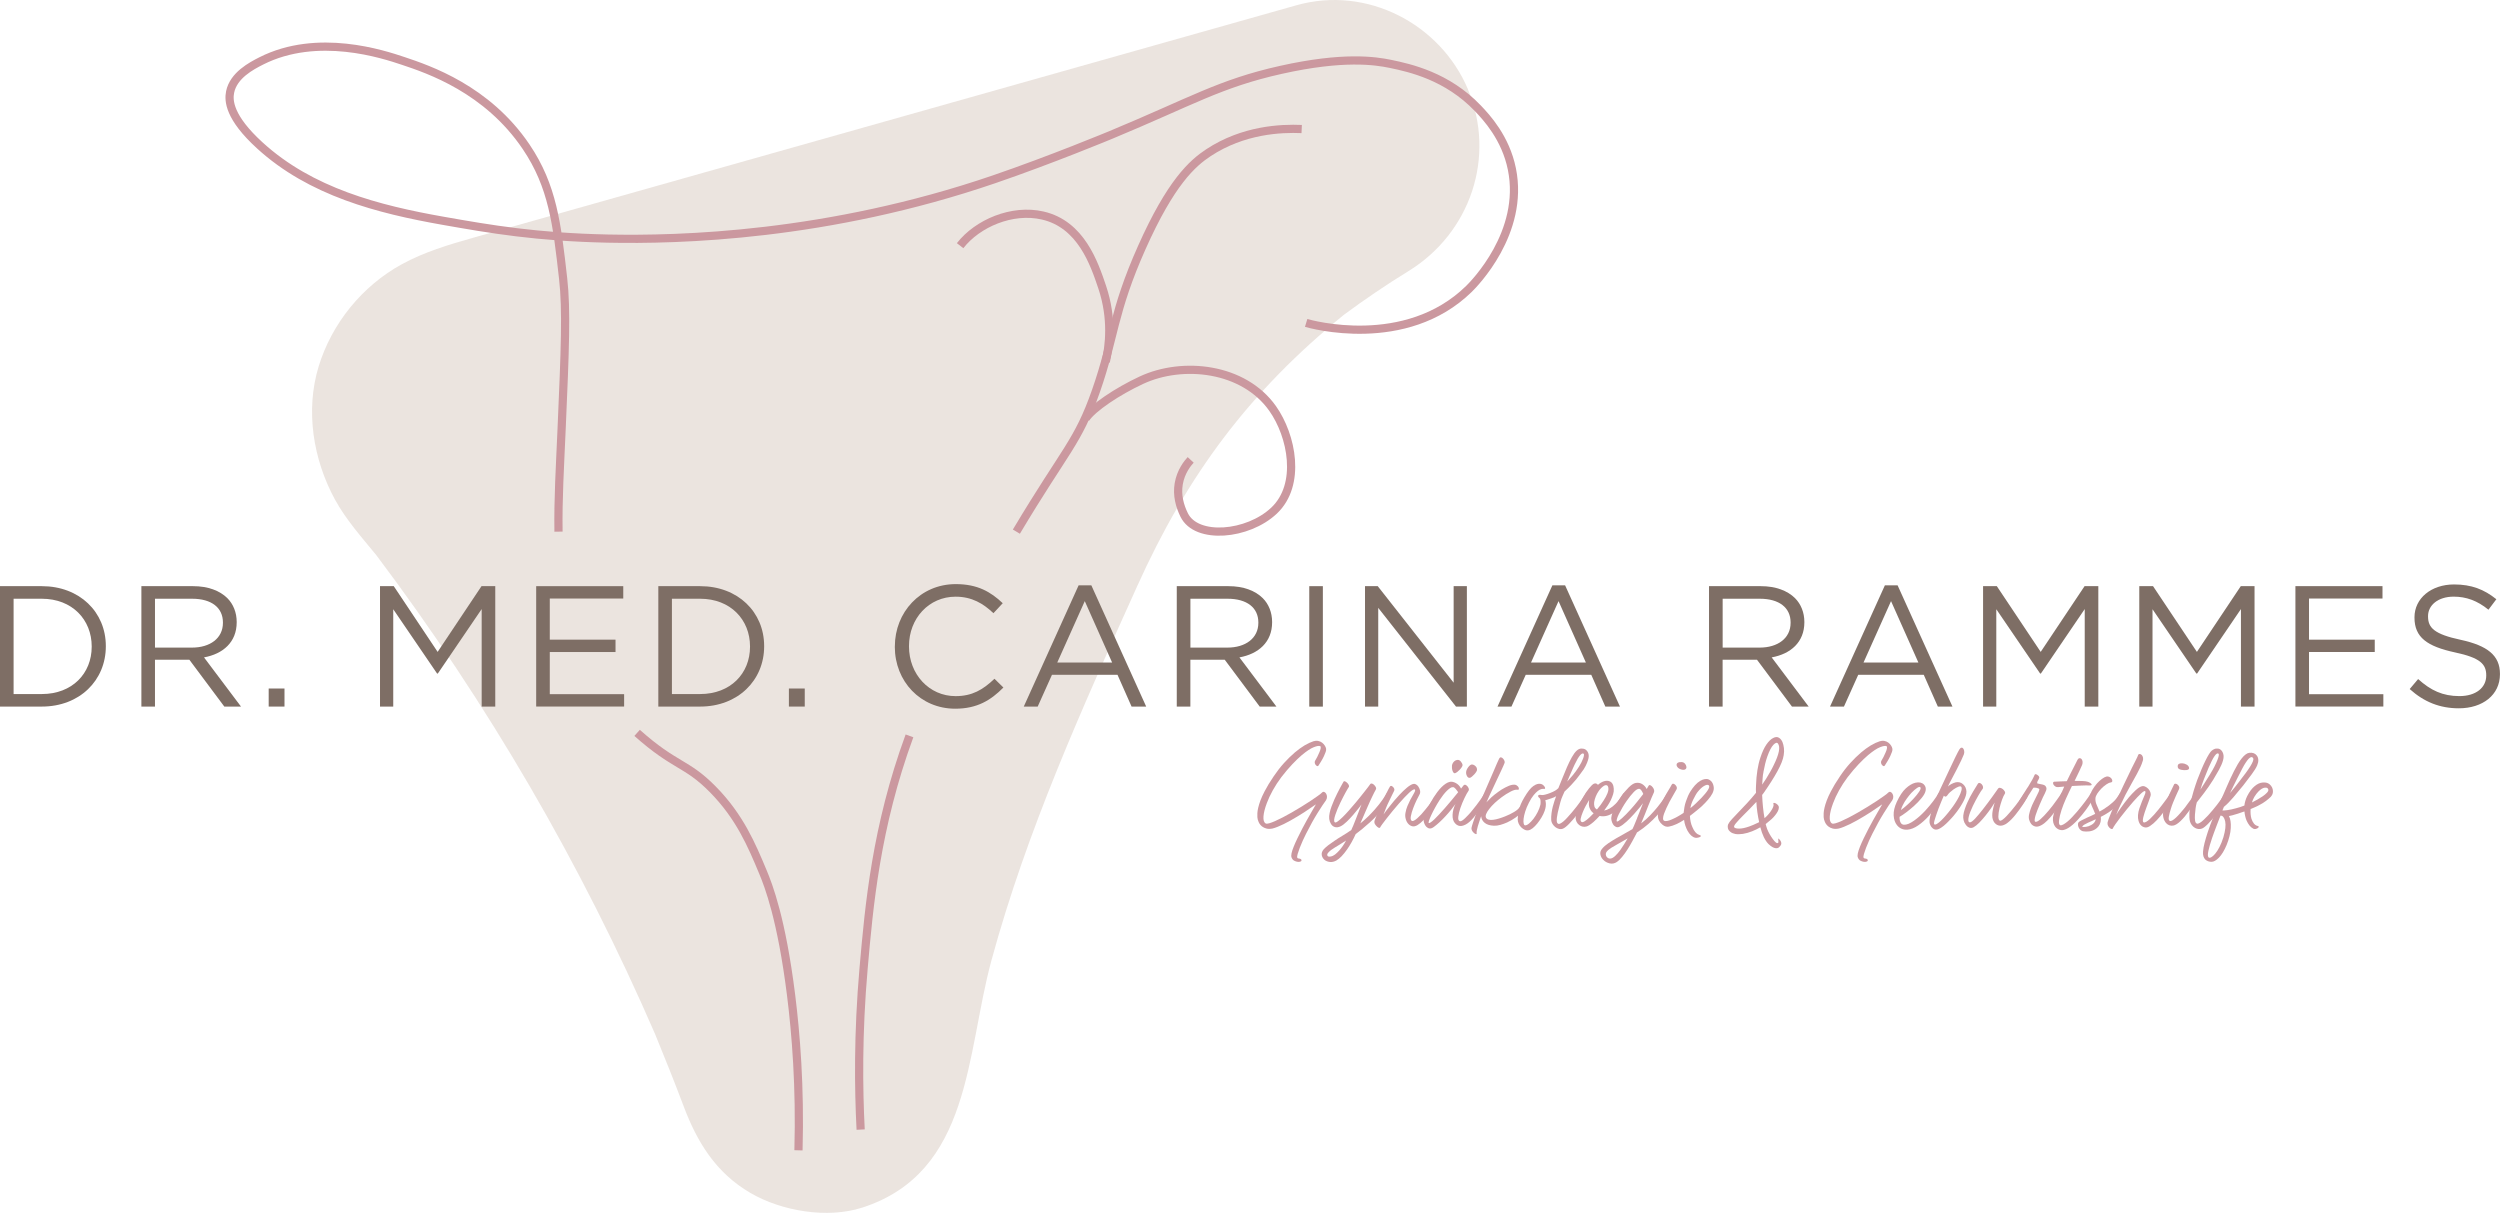 <?xml version="1.0" encoding="UTF-8"?><svg id="b" xmlns="http://www.w3.org/2000/svg" width="215.33mm" height="104.46mm" viewBox="0 0 610.38 296.1"><g id="c"><path d="m358.42,21.83c-6.76-16.02-24.7-25.4-41.88-20.55-66.99,18.92-133.98,37.83-200.97,56.75-5.99,1.69-12.04,3.5-17.53,6.52-9.61,5.28-17.02,14.4-20.23,24.88-3.3,10.77-1.36,22.75,3.97,32.53,2.68,4.91,6.53,9.23,10.12,13.61,27.2,36.15,50.04,75.41,68.05,116.92,2.39,5.81,4.72,11.65,6.94,17.54,3.33,8.86,7.89,16.29,16.31,21.22,7.61,4.45,18.82,6.34,27.35,3.58,26.64-8.62,25.32-37.61,31.52-60.37,8.67-31.83,22.1-61.46,35.6-91.4,12.23-27.13,27.4-47.49,50.49-66.24,5.09-3.76,10.32-7.31,15.72-10.63,15.13-9.3,21.44-27.95,14.53-44.33Z" fill="#c9b5a7" opacity=".37"/><path d="m321.93,186.88c-.11.17-.24.22-.4.13-.16-.09-.3-.21-.4-.39-.09-.15-.13-.31-.14-.47-.01-.16.03-.31.11-.44.15-.24.32-.53.5-.89.18-.36.35-.72.5-1.08.17-.37.29-.7.34-1,.05-.3.03-.48-.08-.55-.28-.15-.81-.08-1.58.23-.78.3-1.75.95-2.94,1.94-.71.6-1.48,1.35-2.32,2.23-.84.88-1.73,1.94-2.68,3.16-.77,1.03-1.47,2.1-2.08,3.2-.61,1.1-1.1,2.15-1.47,3.16-.47,1.25-.74,2.32-.81,3.23-.06.9.12,1.47.55,1.71.17.09.46.07.87-.05.41-.12.89-.3,1.45-.55s1.18-.55,1.87-.9c.69-.35,1.39-.74,2.1-1.15.82-.47,1.63-.96,2.44-1.45.81-.5,1.55-.97,2.23-1.42.68-.45,1.26-.86,1.76-1.21.5-.35.84-.63,1.03-.82.17-.17.36-.22.55-.14s.36.23.48.47c.11.19.17.43.18.71,0,.28-.07.56-.24.84-.5.67-1.18,1.71-2.07,3.13s-1.82,3.11-2.81,5.07c-.24.47-.5,1.02-.78,1.63s-.53,1.2-.74,1.76-.39,1.07-.52,1.52c-.13.45-.16.75-.1.9.04.11.12.17.23.19.11.02.22.04.34.06s.23.06.32.13c.1.06.15.17.15.32,0,.11-.1.2-.29.27-.19.08-.43.09-.71.05-.26-.04-.52-.13-.79-.27-.27-.14-.48-.39-.63-.76-.11-.24-.11-.58-.02-1.03s.27-.99.52-1.61c.25-.62.55-1.31.92-2.07.37-.75.76-1.55,1.2-2.39.34-.65.71-1.31,1.08-2,.38-.69.74-1.32,1.08-1.9.39-.69.78-1.36,1.16-2-.43.3-.89.61-1.39.94-.43.3-.91.63-1.45.98-.54.36-1.12.72-1.74,1.08-.54.32-1.08.64-1.63.95-.55.31-1.09.6-1.63.86-.54.26-1.04.48-1.52.68-.47.19-.89.33-1.26.42-.56.11-1.05.11-1.47,0-.42-.11-.78-.28-1.08-.52-.37-.3-.64-.66-.82-1.07-.18-.41-.29-.81-.31-1.19-.02-.28-.02-.61,0-.98.02-.38.09-.82.21-1.34s.3-1.11.55-1.78c.25-.67.59-1.41,1.02-2.23.54-1.05,1.28-2.28,2.23-3.68.8-1.18,1.63-2.25,2.5-3.21.87-.96,1.75-1.81,2.63-2.57,1.64-1.38,3.15-2.29,4.55-2.74.41-.13.79-.16,1.16-.08.37.08.68.21.95.42.27.21.49.44.66.71.17.27.28.52.32.76.04.22.01.48-.1.79s-.25.65-.42,1.02c-.19.41-.41.82-.66,1.23-.25.41-.47.76-.66,1.06Z" fill="#cb989f"/><path d="m327.35,201.72c-.52.26-.99.33-1.42.21-.43-.12-.76-.39-1-.82-.43-.69-.53-1.57-.29-2.65.11-.52.26-1.05.47-1.6s.42-1.09.66-1.63c.24-.52.47-1.02.71-1.5.24-.48.46-.92.68-1.32.21-.4.4-.73.55-1,.15-.27.26-.46.32-.57.09-.13.22-.15.4-.06.18.09.36.22.53.39.17.17.29.35.37.55.07.19.06.35-.05.48-.04.07-.13.21-.26.42-.13.22-.29.49-.47.82-.18.33-.39.72-.61,1.15-.23.43-.45.87-.66,1.32-.26.52-.49,1.04-.71,1.57s-.4,1.02-.55,1.47c-.15.45-.24.84-.28,1.16-.03.32.02.54.15.65s.37.04.71-.21.75-.6,1.23-1.07c.47-.46.99-1.01,1.55-1.65.56-.63,1.12-1.29,1.68-1.95.39-.47.76-.94,1.13-1.39s.7-.87,1-1.26c.3-.39.58-.74.82-1.05.25-.31.44-.56.56-.76.11-.13.25-.16.44-.1s.36.18.53.36c.17.17.3.36.39.56.09.21.07.39-.03.56-.24.41-.52.96-.85,1.65-.33.69-.7,1.47-1.08,2.36l-1.84,4.23c.69-.56,1.32-1.12,1.89-1.68.57-.56,1.1-1.12,1.6-1.68.79-.9,1.44-1.71,1.92-2.42s.81-1.21.98-1.52c.09-.15.19-.21.31-.19.12.02.22.1.31.23s.14.3.16.5c.02.21-.02.4-.13.6-.19.37-.52.92-.97,1.66-.45.74-1.18,1.65-2.2,2.73-.86.93-2,1.97-3.42,3.13-.28.24-.55.45-.82.65s-.52.39-.76.58c-.32.71-.66,1.38-1.02,2.02s-.71,1.21-1.08,1.73c-.93,1.33-1.8,2.24-2.62,2.71-.52.28-1.01.4-1.48.37s-.89-.17-1.26-.4c-.43-.3-.71-.71-.82-1.21s.04-1.01.47-1.5c.3-.32.67-.65,1.1-.98.43-.33.92-.68,1.48-1.05.62-.43,1.29-.86,2.02-1.29.72-.43,1.44-.89,2.14-1.39.06-.17.13-.33.2-.48.06-.15.14-.31.22-.48.24-.58.47-1.17.71-1.78.24-.6.45-1.15.64-1.65s.36-.92.48-1.26.21-.54.23-.58c-.04.09-.26.38-.65.87-.39.5-.85,1.05-1.39,1.68-.5.58-1.02,1.13-1.57,1.66s-1.04.9-1.47,1.11Zm-3,6.39c-.28.3-.37.56-.26.79.11.23.38.3.81.21.37-.06.71-.23,1.05-.48.33-.26.68-.59,1.05-1,.28-.32.56-.68.84-1.08.28-.4.55-.84.81-1.34-1.1.71-2,1.28-2.71,1.69-.71.42-1.24.82-1.58,1.21Z" fill="#cb989f"/><path d="m340.43,192.98c-.11.24-.28.59-.52,1.05s-.48.97-.74,1.53c-.28.56-.54,1.13-.77,1.71-.24.58-.44,1.11-.61,1.58.13-.19.32-.46.58-.81.26-.34.56-.73.9-1.16s.72-.89,1.13-1.39c.41-.49.83-.97,1.26-1.42.62-.67,1.24-1.25,1.84-1.76.6-.5,1.12-.81,1.55-.92.21-.04.43-.01.64.1.21.11.41.28.58.52.21.3.36.63.44,1,.07.37.03.7-.15,1-.15.26-.38.7-.68,1.32-.3.62-.58,1.28-.84,1.97-.28.73-.47,1.4-.58,2-.11.6-.02.98.26,1.13.13.06.31.03.55-.1.24-.13.5-.32.79-.58.29-.26.6-.56.94-.92.33-.35.66-.74.98-1.15.64-.77,1.24-1.54,1.77-2.29.54-.75.89-1.3,1.07-1.65.06-.13.16-.19.29-.19s.25.05.36.16.17.25.19.44-.02.39-.13.63c-.17.37-.48.89-.92,1.58s-.94,1.39-1.5,2.1c-.5.62-1.01,1.21-1.53,1.74s-1.02.95-1.47,1.23c-.49.3-.94.4-1.34.29s-.74-.33-1.02-.68c-.26-.32-.45-.71-.56-1.18-.12-.46-.13-.92-.05-1.37.11-.62.27-1.21.5-1.74.23-.54.46-1.03.69-1.48.37-.67.67-1.21.92-1.65s.32-.71.21-.84c-.09-.11-.25-.09-.5.05-.25.14-.54.37-.89.69-.34.32-.73.71-1.15,1.15-.42.44-.85.92-1.31,1.44-.54.6-1.06,1.22-1.58,1.86-.52.63-.99,1.23-1.42,1.77-.43.55-.79,1.03-1.1,1.44-.3.41-.48.69-.55.84-.11.19-.35.14-.71-.16-.21-.17-.4-.39-.55-.65-.15-.26-.18-.54-.1-.84.11-.34.32-.9.64-1.68.32-.77.68-1.6,1.06-2.48.43-.95.84-1.82,1.23-2.61.39-.8.67-1.32.84-1.58.06-.11.16-.16.29-.15.13.01.25.07.35.18.15.11.27.25.36.44.09.18.1.35.03.5Z" fill="#cb989f"/><path d="m353.98,190.88c.45-.08.95.02,1.48.31.54.29.96.74,1.26,1.34l.55-.71c.11-.15.23-.23.37-.23s.27.05.4.16c.21.15.38.36.5.63.12.27.12.49.02.66-.3.43-.64,1.04-1.02,1.84s-.71,1.59-.98,2.39c-.28.82-.45,1.54-.52,2.16s.06.98.39,1.06c.15.04.34,0,.56-.15.23-.14.47-.34.74-.6s.56-.55.87-.89c.31-.33.62-.69.92-1.08.35-.41.68-.83,1-1.26.32-.43.62-.83.89-1.21.27-.38.49-.71.66-.98s.29-.47.36-.58c.11-.19.22-.26.35-.21.13.05.24.17.32.34.06.13.1.28.11.45,0,.17-.02.32-.08.45-.15.3-.44.78-.86,1.44s-.89,1.33-1.4,2.02c-.37.5-.72.95-1.08,1.37-.36.42-.68.76-.98,1.02-.62.56-1.25.9-1.89,1.02-.63.12-1.2-.1-1.69-.66-.43-.5-.62-1.18-.58-2.07.04-.9.28-1.78.71-2.61-.3.43-.67.91-1.1,1.44-.43.53-.89,1.05-1.37,1.57-.48.52-.97,1.01-1.47,1.47-.5.46-.96.84-1.39,1.15-.37.26-.69.37-.98.34s-.54-.16-.76-.37c-.28-.28-.48-.63-.61-1.06s-.14-.82-.03-1.16c.17-.62.47-1.38.89-2.28s.91-1.79,1.47-2.7c.3-.47.62-.93.95-1.37s.67-.83,1-1.16c.33-.33.67-.61,1.02-.84.34-.23.68-.37,1-.44Zm-5.16,10.04c.09.06.25.02.5-.15.25-.16.54-.41.89-.74.34-.33.73-.73,1.16-1.19.43-.46.88-.96,1.36-1.5.56-.65,1.12-1.31,1.69-1.98s1.1-1.33,1.6-1.95c-.17-.26-.37-.52-.6-.79-.23-.27-.44-.41-.63-.44-.24-.02-.48.05-.74.23s-.53.4-.82.69c-.29.29-.59.63-.89,1.02-.3.39-.59.8-.87,1.23-.39.6-.76,1.23-1.11,1.87s-.66,1.23-.9,1.76c-.25.53-.43.97-.55,1.34-.12.37-.15.57-.08.61Zm6.46-12.14c-.15.04-.28,0-.39-.13s-.19-.29-.26-.48c-.06-.19-.11-.4-.13-.63-.02-.23-.02-.42,0-.6.04-.34.18-.65.42-.92.24-.27.51-.42.81-.47.32-.08.62.02.89.32.27.3.42.6.47.9,0,.15-.06.33-.2.53-.13.21-.29.4-.47.6-.18.19-.38.37-.58.53-.2.16-.39.27-.56.34Zm4.07-2.13c.3,0,.6.13.89.4.29.27.41.6.37.98-.02.11-.09.26-.21.45-.12.19-.27.39-.45.58-.18.19-.37.37-.55.53s-.35.26-.5.31c-.3.06-.54-.08-.73-.42-.18-.34-.25-.68-.21-1,0-.15.05-.33.14-.55.1-.21.21-.42.36-.61.14-.19.29-.36.45-.48.16-.13.31-.19.44-.19Z" fill="#cb989f"/><path d="m363.34,195.46c.49-.54,1.02-1.03,1.58-1.47.56-.44,1.12-.84,1.68-1.21.6-.37,1.17-.66,1.71-.89.54-.23,1.01-.33,1.42-.31.21,0,.39.05.53.14.14.1.26.2.37.31.15.19.22.38.21.57-.01.18-.13.25-.37.21-.39-.06-.93.08-1.63.44-.7.35-1.42.81-2.18,1.37-.58.43-1.15.9-1.7,1.4-.55.51-1.01,1.01-1.37,1.5-.34.43-.59.83-.74,1.21-.15.38-.16.68-.03.92.13.24.35.39.66.47.31.08.68.09,1.11.03.43-.05.89-.16,1.39-.31.49-.15.99-.32,1.48-.52.82-.32,1.55-.68,2.21-1.08.66-.4,1.07-.75,1.24-1.05.06-.13.16-.16.29-.1s.21.21.26.42c.09.3,0,.66-.26,1.06-.17.26-.56.6-1.16,1.03s-1.29.83-2.06,1.19c-.54.24-1.09.44-1.65.6-.56.16-1.09.23-1.58.21-.97-.04-1.72-.27-2.24-.69-.53-.42-.82-.96-.89-1.63-.17.47-.32.92-.45,1.32-.13.41-.25.79-.36,1.13-.24.82-.33,1.38-.29,1.68.04.19-.02.27-.19.23s-.34-.15-.52-.32c-.17-.15-.31-.33-.42-.55-.11-.22-.15-.42-.13-.61.04-.26.18-.73.4-1.4.23-.68.49-1.44.79-2.28.26-.71.53-1.44.82-2.19.29-.75.56-1.44.82-2.07l2.55-5.87c.32-.75.61-1.42.85-1.99.25-.57.41-.93.5-1.08.15-.3.32-.42.52-.37s.37.18.52.37c.13.15.23.32.29.5.06.18.08.34.03.47-.04.11-.13.32-.26.63s-.3.69-.52,1.15-.46.97-.73,1.55c-.27.58-.55,1.19-.86,1.84l-1.39,2.97-.68,1.52.39-.45Z" fill="#cb989f"/><path d="m380.35,201.08c.15.11.35.1.6-.02.25-.12.53-.31.84-.58.31-.27.63-.6.97-.98.33-.39.68-.79,1.05-1.19.39-.45.76-.91,1.11-1.37.36-.46.68-.9.98-1.31.3-.41.56-.77.77-1.08.21-.31.37-.55.45-.73.11-.24.23-.33.37-.29.14.04.25.15.34.32.15.3.16.61.03.94-.15.34-.49.9-1.02,1.68s-1.12,1.58-1.79,2.42c-.64.82-1.29,1.55-1.92,2.21-.63.66-1.15,1.06-1.53,1.21-.32.13-.65.15-.98.06s-.63-.24-.9-.45-.49-.47-.68-.77c-.18-.3-.29-.61-.31-.94-.02-.56,0-1.12.08-1.68.07-.56.18-1.1.31-1.61.13-.52.27-.99.42-1.42.15-.43.28-.79.39-1.1-.17.11-.35.2-.52.27s-.39.16-.64.24c-.34.11-.62.2-.82.27-.2.08-.42.13-.66.18.06.24.11.48.13.74.02.24,0,.51-.03.82-.04.31-.13.66-.26,1.05-.19.54-.45,1.08-.77,1.61-.32.54-.67,1.03-1.03,1.48-.37.45-.74.83-1.11,1.13-.38.3-.72.47-1.02.52-.32.06-.64.02-.95-.13-.31-.15-.6-.35-.86-.61-.26-.26-.46-.56-.61-.9-.15-.34-.23-.69-.23-1.03,0-.69.1-1.47.31-2.36.21-.88.64-1.88,1.31-3,.82-1.4,1.55-2.32,2.21-2.78s1.24-.62,1.76-.52c.24.04.44.13.6.27.16.14.28.27.37.4.11.17.15.32.13.44-.02.12-.12.16-.29.11-.15-.02-.35,0-.6.05s-.53.2-.86.44c-.32.24-.67.59-1.05,1.05s-.76,1.07-1.14,1.82c-.41.8-.72,1.53-.92,2.2-.21.67-.33,1.25-.39,1.74-.05.5-.05.88.02,1.16.06.28.17.43.32.45.26.02.58-.12.95-.42.38-.3.75-.7,1.13-1.19.38-.49.72-1.05,1.03-1.66.31-.61.53-1.21.66-1.79.04-.24.05-.54.03-.9-.02-.37-.12-.61-.29-.74-.28-.21-.37-.42-.26-.61.09-.15.34-.18.78-.1.17.04.46.02.85-.08s.81-.23,1.24-.4c.54-.21.95-.41,1.24-.58s.55-.38.79-.61c.32-.77.66-1.61,1.02-2.52s.72-1.79,1.1-2.65.76-1.65,1.16-2.36.79-1.25,1.18-1.61c.37-.34.75-.52,1.15-.53.4-.01.74.07,1.02.24.34.24.58.57.71,1s.1.96-.1,1.58c-.11.39-.3.86-.58,1.42-.28.56-.63,1.11-1.07,1.65-.15.19-.32.43-.52.71-.19.28-.45.61-.76.98-.31.38-.7.81-1.15,1.29s-1,1.03-1.65,1.63c-.19.45-.35.8-.47,1.05-.12.25-.22.48-.29.71-.08.23-.16.48-.24.77-.09.29-.19.71-.32,1.24-.13.5-.24.96-.34,1.4-.1.44-.17.84-.21,1.21s-.05.67-.02.92c.03.25.11.41.24.5Zm6.32-17.04c-.21-.19-.51-.08-.89.36s-.81,1.17-1.31,2.23c-.11.21-.24.5-.39.84-.15.34-.31.71-.48,1.1-.17.39-.35.78-.52,1.18-.17.4-.32.76-.45,1.08.41-.45.86-.97,1.36-1.55.49-.58,1-1.28,1.52-2.1.21-.34.41-.68.58-1.02s.31-.65.42-.94c.11-.29.18-.54.21-.76.03-.21.02-.36-.05-.42Z" fill="#cb989f"/><path d="m394,192.59c.04.41,0,.84-.15,1.31s-.33.94-.56,1.44c-.21.43-.46.86-.74,1.29-.28.43-.58.85-.9,1.26.43-.06.88-.23,1.36-.5.47-.27.96-.65,1.45-1.15.3-.3.6-.65.89-1.05.29-.4.59-.84.89-1.34.17-.26.33-.37.47-.32.14.04.24.17.31.39.11.34.09.68-.06,1-.69,1.21-1.45,2.17-2.29,2.9-1.38,1.23-2.75,1.69-4.13,1.39-.26.28-.51.54-.76.79-.25.25-.49.48-.73.69-.73.62-1.3.99-1.71,1.1-.34.09-.66.1-.94.03-.28-.06-.54-.18-.78-.35-.3-.21-.53-.48-.69-.81-.16-.32-.24-.65-.24-.97.02-.75.21-1.59.58-2.52.37-.92.8-1.8,1.29-2.61.47-.82.95-1.52,1.42-2.1.47-.58.85-.95,1.13-1.1.24-.11.44-.13.61-.06.17.06.31.17.42.32.45-.41.94-.7,1.45-.87.52-.17.98-.17,1.39,0,.62.24.97.85,1.03,1.84Zm-7.84,8.1c.15.09.4.03.74-.18s.73-.51,1.16-.92c.32-.3.67-.65,1.03-1.03-.39-.28-.68-.62-.87-1.03-.24-.45-.33-.95-.29-1.49,0-.13,0-.26.02-.39s.03-.25.05-.36c-.3.5-.59,1-.86,1.5-.27.51-.5,1-.69,1.47-.26.62-.43,1.16-.52,1.6s0,.71.23.82Zm6.52-8.36c-.06-.34-.19-.55-.39-.61s-.4-.03-.63.1c-.22.13-.46.32-.71.56-.25.25-.46.5-.63.76-.28.41-.52.85-.71,1.32-.19.47-.32.92-.39,1.36-.04.37-.03.71.05,1.02.07.31.25.55.53.73.04.04.08.06.1.06.62-.71,1.16-1.43,1.61-2.16.41-.62.72-1.21.94-1.76s.29-1,.23-1.37Z" fill="#cb989f"/><path d="m399.71,199.69c.19-.45.37-.89.53-1.31.16-.42.31-.79.44-1.11.13-.32.24-.59.32-.79.09-.2.13-.33.13-.37-.04.09-.27.39-.69.9s-.91,1.09-1.47,1.71c-.58.65-1.2,1.27-1.84,1.87-.65.6-1.23,1.02-1.74,1.26-.3.15-.59.16-.87.03s-.52-.34-.71-.65c-.17-.28-.3-.61-.37-.98-.08-.38-.06-.76.05-1.15.13-.62.41-1.36.84-2.19.43-.84.93-1.66,1.48-2.45.6-.86,1.22-1.6,1.86-2.23.63-.62,1.19-.98,1.66-1.07.62-.11,1.17-.01,1.64.29.47.3.83.7,1.07,1.19.17-.26.31-.49.42-.71.11-.24.27-.31.48-.21s.41.26.58.5c.15.19.26.4.32.63s.05.42-.03.6c-.17.37-.38.83-.61,1.39-.24.56-.5,1.19-.78,1.9-.26.67-.53,1.36-.82,2.08-.29.72-.6,1.46-.92,2.21.82-.62,1.56-1.29,2.23-1.99.67-.7,1.27-1.38,1.81-2.05.62-.77,1.13-1.46,1.52-2.05s.66-1.01.81-1.24c.11-.15.22-.2.34-.16.12.04.22.14.31.29.07.13.11.29.13.48.02.19-.02.38-.13.55-.15.3-.41.74-.79,1.31-.38.57-.86,1.2-1.44,1.89-.56.67-1.19,1.36-1.9,2.07-.71.71-1.51,1.4-2.39,2.07-.28.19-.54.38-.79.55-.25.17-.5.34-.76.52v.06c-.37.71-.74,1.4-1.11,2.08s-.75,1.31-1.11,1.89c-.47.75-.94,1.4-1.39,1.94-.45.54-.86.94-1.23,1.19-.58.39-1.18.51-1.81.36-.62-.15-1.14-.44-1.55-.87-.37-.37-.6-.8-.69-1.29-.1-.5.04-.96.4-1.39.41-.5.92-.95,1.53-1.36.61-.41,1.29-.83,2.02-1.26.62-.37,1.26-.73,1.92-1.08.66-.35,1.31-.73,1.95-1.11l.36-.77.81-1.97Zm-6.42,9.91c.3-.04.66-.25,1.07-.63.41-.38.83-.87,1.26-1.47.3-.41.6-.86.89-1.34.29-.48.59-.97.89-1.47-.75.45-1.43.84-2.03,1.16-.73.41-1.36.77-1.87,1.08-.52.31-.93.65-1.23,1.02-.13.17-.2.35-.21.55,0,.19.03.38.13.57.1.18.24.33.44.44.2.11.42.14.68.1Zm1.49-9.04c.09.04.24-.01.45-.16s.47-.36.78-.63c.3-.27.64-.6,1.02-.98.38-.39.76-.8,1.15-1.23.56-.62,1.1-1.26,1.61-1.9s.99-1.25,1.42-1.81c-.11-.28-.25-.55-.42-.81-.17-.26-.36-.41-.55-.45-.19-.02-.41.04-.64.19-.24.15-.48.36-.74.63-.26.27-.53.58-.82.94-.29.36-.58.74-.86,1.15-.39.56-.75,1.12-1.08,1.7s-.62,1.1-.86,1.58-.4.89-.48,1.23c-.09.33-.08.52.03.56Z" fill="#cb989f"/><path d="m414.75,203.79c.32.11.5.2.52.29.02.08-.04.17-.2.26-.17.09-.38.15-.63.19s-.44.04-.56,0c-.71-.17-1.33-.74-1.87-1.71-.19-.37-.37-.77-.52-1.21-.15-.44-.26-.92-.32-1.44-.62.41-1.25.76-1.89,1.05-.63.29-1.24.49-1.82.6-.54.11-1.07-.05-1.58-.48-.32-.24-.59-.56-.81-.97-.21-.41-.31-.87-.29-1.39.02-.56.18-1.21.48-1.95s.64-1.48,1.03-2.21c.39-.73.76-1.39,1.13-1.98s.6-1.01.71-1.24c.11-.19.24-.28.4-.26.16.02.32.11.47.26.17.15.29.33.37.53.07.2.07.39-.02.56-.11.22-.33.61-.68,1.19-.35.58-.7,1.22-1.07,1.9-.26.5-.51,1-.74,1.5s-.43.97-.58,1.39c-.15.42-.23.79-.24,1.1-.01.31.07.51.24.6.19.11.46.13.79.06.33-.06.72-.19,1.16-.39.44-.19.9-.42,1.39-.69.48-.27.96-.56,1.44-.89.04-.45.11-.92.2-1.4.08-.48.21-.97.39-1.47.3-.9.64-1.66,1.02-2.28.38-.61.76-1.13,1.15-1.57.45-.5.89-.86,1.31-1.1.42-.24.78-.38,1.08-.42.37-.06.68-.04.94.07s.48.27.68.48c.26.3.44.67.53,1.1.1.43.09.83-.02,1.19-.11.43-.35.9-.72,1.42-.38.52-.8,1.02-1.28,1.52-.32.34-.65.67-.98.97s-.64.56-.92.77c-.3.24-.6.48-.9.73s-.61.49-.94.73c.02.5.08.97.18,1.44s.23.88.4,1.24c.43,1.05.96,1.69,1.58,1.9Zm-5.1-17.59c.21-.11.51-.16.89-.14.38.01.67.16.89.44.17.21.28.46.31.73.03.27-.06.47-.27.6-.19.13-.47.16-.84.08-.37-.08-.66-.21-.87-.4-.28-.26-.42-.51-.42-.76s.11-.42.32-.53Zm3.07,11.1c.39-.3.82-.67,1.29-1.11.47-.44.96-.92,1.45-1.44.3-.32.59-.65.86-.97.27-.32.49-.62.66-.89.17-.27.28-.5.32-.71.04-.2,0-.36-.13-.47-.24-.17-.61-.11-1.13.19-.52.3-1.05.81-1.61,1.52-.15.19-.32.46-.5.79-.18.33-.37.68-.55,1.05-.18.37-.33.73-.45,1.1-.12.37-.19.68-.21.94Z" fill="#cb989f"/><path d="m432.99,196.36c-.07-.24-.01-.35.16-.34s.36.08.55.21c.17.11.32.25.45.42.13.17.18.36.16.55-.02.3-.11.6-.27.9-.16.3-.36.6-.6.9-.26.34-.56.67-.9.98-.34.31-.71.62-1.1.92l-.35.29c.04.19.1.39.16.58.11.41.26.82.47,1.24.2.42.42.81.66,1.18.3.47.59.86.85,1.16.27.3.48.46.63.48.26.04.37-.07.34-.34-.03-.27-.05-.53-.05-.79.3.19.52.45.66.77.14.32.13.61-.02.87-.11.17-.26.35-.45.53-.2.18-.46.25-.81.21-.24-.02-.49-.11-.77-.26-.28-.15-.6-.4-.97-.74-.43-.43-.81-1-1.15-1.69-.33-.7-.62-1.5-.85-2.41-.62.37-1.3.69-2.02.98-.72.29-1.47.5-2.24.63-.75.11-1.38.11-1.87.02-.49-.1-.88-.26-1.16-.5-.37-.28-.58-.6-.64-.95-.07-.35-.04-.65.06-.89.17-.37.49-.81.97-1.32.47-.52,1.04-1.12,1.71-1.81.6-.62,1.26-1.32,1.97-2.08.71-.76,1.43-1.6,2.16-2.5-.04-.58-.04-1.16,0-1.74.04-1.38.16-2.64.34-3.78.18-1.14.42-2.16.73-3.07.43-1.33.92-2.4,1.48-3.21.56-.81,1.12-1.34,1.68-1.6.52-.26.96-.28,1.34-.06.38.22.67.57.89,1.07.17.43.29.92.36,1.48s.04,1.14-.06,1.74c-.15,1.03-.67,2.34-1.55,3.94-.84,1.53-1.94,3.26-3.29,5.2l-.42.55c.04,1.05.11,2.07.21,3.03.1.97.22,1.85.37,2.65.3-.26.58-.53.84-.82.26-.29.48-.58.68-.86.26-.37.45-.7.57-1.02.12-.31.15-.55.11-.73Zm-3.49,4.36c-.17-.77-.32-1.58-.44-2.42-.12-.84-.2-1.68-.24-2.52-.54.58-1.1,1.17-1.68,1.76-.58.59-1.13,1.15-1.65,1.66-.69.69-1.24,1.29-1.66,1.79-.42.51-.55.84-.4,1.02.17.19.58.29,1.21.29s1.45-.17,2.44-.52c.6-.21,1.28-.5,2.04-.87l.39-.19Zm1.06-12.26c-.11.5-.18,1-.21,1.52-.03.52-.07,1.04-.11,1.58.32-.45.64-.94.97-1.45.37-.6.7-1.18,1.02-1.73s.59-1.07.82-1.57c1.33-2.69,1.68-4.45,1.03-5.29-.24-.3-.6-.19-1.1.32-.5.52-.99,1.47-1.49,2.87-.37,1.05-.68,2.3-.94,3.74Z" fill="#cb989f"/><path d="m460.19,186.88c-.11.17-.24.22-.4.13-.16-.09-.3-.21-.4-.39-.09-.15-.13-.31-.14-.47-.01-.16.03-.31.11-.44.15-.24.32-.53.5-.89.18-.36.35-.72.5-1.08.17-.37.29-.7.34-1,.05-.3.03-.48-.08-.55-.28-.15-.81-.08-1.58.23-.78.3-1.75.95-2.94,1.94-.71.6-1.48,1.35-2.32,2.23-.84.88-1.73,1.94-2.68,3.16-.77,1.03-1.47,2.1-2.08,3.2-.61,1.1-1.1,2.15-1.47,3.16-.47,1.25-.74,2.32-.81,3.23-.06.9.12,1.47.55,1.71.17.09.46.07.87-.05.41-.12.89-.3,1.45-.55.56-.25,1.18-.55,1.87-.9.69-.35,1.39-.74,2.1-1.15.82-.47,1.63-.96,2.44-1.45.81-.5,1.55-.97,2.23-1.42.68-.45,1.26-.86,1.76-1.21.5-.35.84-.63,1.03-.82.17-.17.36-.22.55-.14s.36.23.48.47c.11.19.17.43.18.71,0,.28-.07.56-.24.84-.5.67-1.18,1.71-2.07,3.13s-1.82,3.11-2.81,5.07c-.24.47-.5,1.02-.78,1.63s-.53,1.2-.74,1.76-.39,1.07-.52,1.52c-.13.45-.16.75-.1.9.04.11.12.17.23.19.11.02.22.04.34.06s.23.06.32.13c.1.06.15.17.15.32,0,.11-.1.2-.29.27-.19.08-.43.09-.71.05-.26-.04-.52-.13-.79-.27-.27-.14-.48-.39-.63-.76-.11-.24-.11-.58-.02-1.03.1-.45.27-.99.52-1.61.25-.62.55-1.31.92-2.07.37-.75.76-1.55,1.2-2.39.34-.65.71-1.31,1.08-2,.38-.69.74-1.32,1.08-1.9.39-.69.78-1.36,1.16-2-.43.3-.89.61-1.39.94-.43.3-.91.63-1.45.98-.54.36-1.12.72-1.74,1.08-.54.32-1.08.64-1.63.95-.55.31-1.09.6-1.63.86-.54.26-1.04.48-1.52.68-.47.19-.89.33-1.26.42-.56.11-1.05.11-1.47,0-.42-.11-.78-.28-1.08-.52-.37-.3-.64-.66-.82-1.07-.18-.41-.29-.81-.31-1.19-.02-.28-.02-.61,0-.98.02-.38.09-.82.21-1.34.12-.52.3-1.11.55-1.78.25-.67.59-1.41,1.02-2.23.54-1.05,1.28-2.28,2.23-3.68.79-1.18,1.63-2.25,2.5-3.21.87-.96,1.75-1.81,2.63-2.57,1.63-1.38,3.15-2.29,4.55-2.74.41-.13.79-.16,1.16-.08.37.08.68.21.95.42.27.21.49.44.66.71.17.27.28.52.32.76.04.22.01.48-.1.79s-.25.65-.42,1.02c-.19.41-.41.82-.66,1.23-.25.41-.47.76-.66,1.06Z" fill="#cb989f"/><path d="m470.14,193.07c-.11.52-.43,1.1-.97,1.76s-1.15,1.3-1.84,1.92c-.64.58-1.29,1.11-1.94,1.6-.65.48-1.18.84-1.61,1.08-.02.56.06,1.02.24,1.37.18.36.46.54.82.56.34.02.73-.06,1.16-.24.43-.18.87-.44,1.32-.76.45-.32.91-.69,1.39-1.11.47-.42.92-.87,1.36-1.34.73-.8,1.38-1.58,1.95-2.34.57-.76.97-1.37,1.21-1.82.11-.19.23-.28.36-.26.13.02.24.11.32.26.15.28.18.55.1.81-.21.56-.6,1.28-1.16,2.15-.56.87-1.23,1.73-2,2.57-.77.86-1.61,1.61-2.52,2.24-.9.63-1.79.98-2.65,1.05-1.05.06-1.9-.31-2.55-1.13-.47-.6-.74-1.39-.79-2.37-.05-.98.2-2.07.76-3.28.69-1.48,1.42-2.59,2.21-3.31.79-.72,1.55-1.18,2.31-1.37.45-.11.86-.12,1.21-.05.35.08.65.23.89.47.41.41.55.93.42,1.55Zm-5.58,3.52c-.11.22-.2.42-.27.61-.08.19-.13.39-.18.58.47-.34.99-.77,1.55-1.27.56-.51,1.09-1.03,1.58-1.57.54-.58.97-1.12,1.31-1.63s.45-.86.34-1.05c-.11-.21-.38-.18-.81.1-.43.28-.9.69-1.42,1.23-.39.43-.77.9-1.14,1.42-.38.52-.7,1.04-.95,1.58Z" fill="#cb989f"/><path d="m475.91,191.36c-.04.11-.1.22-.16.32s-.12.23-.16.35c.24-.24.52-.44.84-.61.32-.17.68-.31,1.07-.42.69-.13,1.28.02,1.77.45.52.45.8,1.04.84,1.78.02.62-.21,1.4-.68,2.32s-1.06,1.85-1.78,2.78c-.41.54-.83,1.05-1.28,1.53-.44.48-.87.92-1.29,1.31-.42.39-.82.7-1.19.94-.38.24-.69.38-.95.42-.5.09-.93-.09-1.29-.52-.15-.17-.28-.37-.37-.6-.1-.23-.16-.46-.18-.69-.06-.6.16-1.68.68-3.23.21-.62.47-1.33.77-2.11s.67-1.64,1.1-2.57l2.32-4.94c.26-.54.51-1.07.76-1.6s.48-1.01.69-1.45.41-.82.58-1.15c.17-.32.3-.56.39-.71.17-.26.34-.4.5-.42.16-.02.3.03.4.16.13.15.22.36.27.63.05.27.03.55-.08.86-.11.3-.33.8-.66,1.5s-.71,1.46-1.14,2.28l-1.78,3.39Zm-.45,2.81c-.13.17-.26.28-.39.32-.17.02-.33-.05-.48-.23-.21.5-.44,1.01-.66,1.55-.23.54-.44,1.07-.63,1.58-.37.99-.66,1.86-.89,2.6s-.28,1.17-.14,1.27c.13.11.34.07.64-.11s.64-.46,1.02-.82c.38-.37.77-.79,1.19-1.28.42-.48.82-.98,1.21-1.5.32-.41.66-.89,1.02-1.44s.67-1.09.94-1.61c.27-.53.46-1.01.58-1.45.12-.44.11-.76-.02-.95-.11-.15-.35-.16-.71-.02s-.76.36-1.19.66c-.3.22-.59.45-.86.69-.27.25-.48.49-.63.73Z" fill="#cb989f"/><path d="m482.88,191.39c.11-.19.26-.27.45-.23s.37.15.52.32c.15.17.25.37.3.58.05.22.02.41-.11.58-.24.28-.58.81-1.03,1.6-.45.79-.89,1.62-1.32,2.5-.24.5-.45.98-.63,1.45s-.32.89-.4,1.26c-.09.37-.11.67-.08.92.03.25.15.38.34.4.13.02.31-.05.53-.21.23-.16.48-.39.76-.68.28-.29.58-.63.9-1.03.32-.4.66-.81,1-1.24.41-.52.81-1.04,1.21-1.58.4-.54.76-1.04,1.1-1.5s.62-.87.86-1.21c.24-.34.41-.59.52-.74.13-.19.3-.27.53-.23s.44.14.63.29c.21.17.38.37.5.58.12.22.12.41.02.58-.21.3-.44.79-.68,1.45-.24.67-.44,1.34-.61,2.03-.09.39-.16.76-.21,1.11-.05.36-.08.67-.08.95s.03.51.1.69.16.3.29.34c.15.04.37-.04.66-.26s.61-.5.95-.86c.34-.36.71-.76,1.1-1.23.39-.46.76-.93,1.13-1.4.54-.69,1.01-1.31,1.4-1.87.4-.56.63-.9.69-1.03.15-.24.32-.24.52,0,.11.11.19.26.26.47.06.21.04.39-.07.56-.09.17-.31.54-.66,1.11-.36.57-.79,1.21-1.31,1.92-.28.39-.57.77-.89,1.16-.31.39-.63.75-.95,1.08-.32.33-.65.62-.97.87-.32.25-.62.43-.9.53-.56.24-1.09.24-1.6,0-.51-.24-.87-.67-1.08-1.29-.11-.3-.16-.65-.16-1.03s.03-.76.1-1.13c.04-.28.1-.54.16-.77.06-.24.12-.45.16-.65.06-.21.13-.42.19-.61-.17.3-.46.75-.87,1.34-.41.59-.86,1.2-1.36,1.82-.5.62-1,1.2-1.52,1.73-.52.53-.99.91-1.42,1.15-.37.19-.72.22-1.06.08-.35-.14-.63-.38-.87-.73-.24-.3-.4-.66-.5-1.06-.1-.41-.12-.81-.08-1.19.06-.5.19-1.01.37-1.55s.39-1.08.63-1.61c.43-.95.89-1.83,1.39-2.65.49-.82.88-1.45,1.16-1.9Z" fill="#cb989f"/><path d="m495.08,192.23c.43-.69.79-1.31,1.1-1.87.3-.56.49-.96.58-1.19.04-.11.13-.16.26-.15.13.01.27.07.42.18s.28.23.37.35c.1.13.11.27.05.42-.11.28-.21.5-.32.65s-.16.34-.16.58c0,.04.06.08.19.11.13.03.28.06.45.1.17.03.36.07.56.11.21.04.37.1.5.16.15.06.26.14.34.24.07.1.13.2.18.31.09.24.08.48-.02.73-.1.25-.2.49-.31.73-.11.17-.27.51-.5,1-.23.5-.47,1.04-.73,1.65-.19.45-.39.92-.58,1.4-.19.48-.35.93-.47,1.32-.12.4-.19.74-.22,1.02-.03.28,0,.45.11.52.13.09.31.07.55-.05s.5-.31.79-.57c.29-.26.6-.56.94-.92.33-.35.67-.74,1.02-1.15.34-.41.68-.83,1.02-1.27.33-.44.63-.85.9-1.23.27-.38.51-.71.71-1,.2-.29.34-.51.4-.66.11-.21.24-.29.39-.23.15.07.26.21.32.42.04.15.06.32.05.5-.01.18-.07.37-.18.57-.26.43-.61,1-1.07,1.69-.45.7-.96,1.4-1.52,2.11-.43.56-.89,1.08-1.37,1.56-.48.48-.96.86-1.44,1.11-.54.3-1.01.41-1.42.32s-.75-.29-1.03-.61c-.24-.3-.41-.66-.52-1.06-.11-.41-.11-.85,0-1.32.11-.5.25-.99.44-1.49.18-.49.39-.98.63-1.45.32-.69.63-1.31.92-1.86.29-.55.46-.94.5-1.18.02-.15-.04-.26-.18-.32-.14-.06-.31-.12-.5-.16-.24-.04-.49-.05-.77-.03l-.87,1.36c-.24.39-.51.81-.81,1.26-.3.45-.58.87-.84,1.26-.26.37-.52.47-.78.32-.15-.09-.24-.24-.26-.47s.07-.51.29-.86l1.87-2.97Z" fill="#cb989f"/><path d="m501.67,190.85c.26-.02.65-.04,1.18-.06.53-.02,1.11-.04,1.76-.06.3-.65.6-1.25.89-1.82.29-.57.55-1.09.79-1.55s.44-.86.6-1.18c.16-.32.27-.55.34-.68.13-.24.29-.37.47-.39.18-.02.35.04.5.19.13.15.21.35.26.61.04.26.01.54-.1.84-.15.37-.39.9-.73,1.61s-.71,1.47-1.11,2.29c.69,0,1.32.01,1.9.03.58.02,1.02.09,1.32.19.21.07.41.16.6.29.18.13.29.25.34.35.07.17-.11.26-.52.26-.54-.02-1.19-.02-1.97.02s-1.55.07-2.32.11c-.26.54-.51,1.07-.76,1.58-.25.52-.48,1.01-.69,1.49-.22.47-.42.95-.6,1.42-.18.47-.35.94-.5,1.39-.32.99-.52,1.83-.6,2.53-.08.7.03,1.09.31,1.18.17.04.41-.02.71-.18.3-.16.63-.39,1-.69.37-.3.75-.67,1.16-1.1.41-.43.82-.88,1.23-1.36.69-.82,1.34-1.63,1.95-2.44.61-.81,1.07-1.48,1.37-2.02.06-.11.15-.15.26-.13s.21.1.32.23.17.3.19.52-.04.46-.19.74c-.26.45-.62,1.03-1.1,1.74-.47.71-1.01,1.43-1.61,2.16-.71.88-1.45,1.67-2.23,2.36-.78.69-1.5,1.12-2.16,1.29-.37.11-.75.09-1.15-.05-.4-.14-.74-.39-1.02-.76-.19-.26-.34-.57-.44-.94-.1-.37-.12-.8-.08-1.29.04-.3.12-.66.23-1.07.11-.41.25-.86.42-1.36.26-.75.57-1.57.94-2.45.37-.88.75-1.76,1.16-2.65l-1.48.13c-.24.04-.46,0-.66-.13s-.36-.28-.47-.45c-.11-.17-.14-.34-.11-.5.03-.16.17-.25.4-.27Z" fill="#cb989f"/><path d="m507.41,200.92c.04-.17.27-.37.69-.58s.94-.47,1.57-.77c.3-.13.61-.26.92-.4.31-.14.63-.3.95-.47-.11-.32-.24-.64-.39-.95-.15-.31-.3-.64-.44-.98-.14-.34-.25-.71-.34-1.1-.09-.39-.11-.81-.06-1.26.04-.5.23-1.02.55-1.57s.7-1.07,1.13-1.57c.39-.43.79-.8,1.2-1.1.41-.3.77-.49,1.1-.58.19-.04.38-.03.56.03.18.06.34.15.47.26.24.21.37.45.4.71.03.26-.1.41-.4.45-.3.04-.66.2-1.07.48-.41.28-.81.61-1.19,1s-.72.8-1,1.23c-.28.43-.43.81-.45,1.13-.04.54.05,1.07.29,1.6.24.53.47,1.08.71,1.66.17-.11.35-.21.53-.31.18-.1.36-.2.53-.31.47-.3.89-.59,1.24-.86.36-.27.68-.54.98-.82.37-.32.67-.66.92-1.02.25-.36.49-.71.73-1.08.09-.13.18-.19.29-.19s.21.05.29.16c.11.11.18.25.21.44.03.18,0,.39-.08.63-.21.62-.68,1.27-1.39,1.94-.37.34-.76.68-1.18,1-.42.32-.86.62-1.31.9-.24.15-.48.29-.72.42-.25.13-.49.26-.73.39.02.19.03.39.02.6-.01.21-.04.41-.08.63-.11.43-.28.8-.52,1.1s-.52.55-.84.74c-.43.26-.91.42-1.44.48s-1.03.05-1.5-.03c-.41-.11-.73-.37-.97-.77-.11-.19-.18-.4-.23-.63-.04-.23-.03-.44.03-.63Zm4.26-.9c-.34.17-.67.32-.98.45s-.61.26-.89.39c-.37.17-.67.33-.9.47-.24.14-.4.29-.48.44l-.06.1c.17.06.48.06.94,0,.45-.06.88-.21,1.29-.45.28-.15.52-.34.71-.57s.32-.5.39-.82Z" fill="#cb989f"/><path d="m523.13,185.84c-.13.45-.31.93-.55,1.44-.24.51-.52,1.06-.84,1.66-.37.67-.78,1.41-1.24,2.23s-.97,1.75-1.53,2.81c-.52,1.03-.97,1.97-1.37,2.81-.4.84-.71,1.56-.92,2.16.11-.19.26-.45.47-.76.21-.31.45-.66.73-1.05s.58-.8.9-1.23c.32-.43.66-.85,1-1.26.54-.62,1.07-1.18,1.6-1.68s1.01-.82,1.44-.97c.3-.11.6-.1.89.03.29.13.55.31.79.55.24.26.41.54.52.86.11.31.12.62.03.92-.07.26-.2.65-.4,1.18s-.41,1.09-.63,1.69c-.15.41-.29.81-.42,1.21-.13.4-.23.76-.31,1.08-.08.32-.11.6-.11.82s.06.37.19.44c.15.06.36.02.63-.13.27-.15.57-.38.89-.68.32-.3.67-.66,1.03-1.06.37-.41.73-.84,1.1-1.29.34-.43.68-.87,1.02-1.31.33-.44.63-.84.89-1.19.26-.35.47-.66.63-.9.16-.25.25-.4.27-.47.06-.17.16-.24.29-.21s.25.12.36.27c.19.26.22.56.1.9-.11.24-.38.71-.82,1.42-.44.71-.97,1.46-1.6,2.26-.5.65-1.02,1.26-1.58,1.86-.56.59-1.09,1.05-1.58,1.37-.45.32-.87.46-1.26.4s-.72-.22-1-.5c-.28-.28-.48-.65-.61-1.1s-.17-.92-.13-1.42c.04-.56.16-1.11.35-1.66.2-.55.39-1.07.58-1.57.26-.65.49-1.2.69-1.66s.25-.77.15-.92c-.07-.09-.18-.08-.36.02-.17.1-.39.27-.66.52-.27.25-.57.55-.9.9-.33.35-.68.74-1.05,1.15-.52.58-1.04,1.21-1.58,1.87-.54.67-1.04,1.31-1.52,1.92-.47.61-.88,1.16-1.21,1.65-.33.48-.55.84-.66,1.08-.04.11-.14.14-.31.1-.16-.04-.33-.15-.5-.32-.15-.15-.27-.33-.37-.55-.1-.21-.12-.46-.08-.74.04-.17.13-.46.27-.86.14-.4.33-.88.57-1.44.37-.9.82-1.95,1.37-3.13.55-1.18,1.1-2.38,1.66-3.58l2.1-4.36c.41-.82.75-1.49,1.02-2.02.27-.53.42-.88.47-1.05.06-.17.19-.26.37-.26s.36.09.53.26c.13.15.23.35.29.6s.04.54-.06.89Z" fill="#cb989f"/><path d="m532,192.69c-.06.13-.17.36-.32.68-.15.32-.32.71-.52,1.15-.19.44-.39.92-.6,1.42s-.38,1.01-.53,1.5c-.24.73-.4,1.38-.5,1.94-.1.56-.03.9.21,1.03.15.09.36.05.63-.1s.57-.38.9-.69c.33-.31.68-.68,1.05-1.1.37-.42.73-.86,1.1-1.31.58-.75,1.1-1.46,1.55-2.11.45-.66.73-1.1.84-1.34.09-.17.2-.24.32-.19.13.04.25.15.35.32.15.28.17.55.06.81-.11.26-.36.71-.76,1.36s-.87,1.32-1.4,2.03c-.3.43-.62.84-.95,1.24-.33.4-.67.76-1,1.08-.33.32-.66.59-.97.79-.31.2-.61.33-.89.37-.67.09-1.23-.11-1.68-.58-.32-.34-.55-.78-.68-1.31-.13-.53-.14-1.07-.03-1.63.11-.52.26-1.05.45-1.61s.41-1.1.64-1.61c.3-.73.6-1.39.89-1.98s.49-1.01.6-1.24c.04-.15.13-.24.26-.26s.27,0,.42.06c.21.11.39.28.53.52.14.24.15.5.02.77Zm0-6.2c.21-.11.5-.15.84-.13s.67.12.97.29c.3.15.51.36.61.63.11.27.05.47-.16.6-.11.06-.25.11-.44.13s-.38.03-.6.02-.42-.04-.63-.08-.37-.1-.5-.16c-.26-.13-.39-.35-.4-.66,0-.31.09-.52.31-.63Z" fill="#cb989f"/><path d="m536.36,201.08c.17.06.4.02.68-.15.28-.16.6-.4.95-.73.35-.32.73-.7,1.13-1.13s.79-.88,1.18-1.36c.69-.82,1.3-1.6,1.82-2.34s.87-1.26,1.02-1.57c.11-.17.21-.26.32-.27.11-.01.2.04.29.15.11.11.18.27.21.48.03.22,0,.42-.08.61-.06.17-.19.4-.37.69-.18.29-.39.62-.63.98-.24.37-.51.75-.82,1.16-.31.41-.63.82-.95,1.23-.64.82-1.29,1.56-1.94,2.23-.65.67-1.16,1.08-1.55,1.23-.3.11-.6.15-.89.11s-.56-.12-.82-.27c-.3-.17-.56-.4-.78-.69-.21-.29-.37-.6-.45-.92-.13-.58-.17-1.27-.13-2.07s.15-1.63.32-2.52c.17-.88.4-1.8.69-2.76.29-.96.6-1.89.92-2.79.32-.86.66-1.69,1-2.5.34-.81.67-1.53.98-2.16.31-.63.6-1.17.87-1.6.27-.43.49-.71.66-.84.37-.3.72-.47,1.07-.52.34-.04.66.01.94.16.37.22.63.57.79,1.07.16.5.14,1.07-.05,1.71-.19.67-.52,1.42-.98,2.26s-.92,1.62-1.37,2.36c-.73,1.16-1.47,2.24-2.23,3.24-.75,1-1.36,1.78-1.81,2.34-.13.45-.22.93-.29,1.42-.06.5-.12,1.02-.16,1.58-.04.6-.03,1.09.03,1.47.06.38.21.61.42.69Zm3.32-12.2c.39-.62.72-1.21,1-1.77.28-.56.51-1.05.68-1.49.17-.43.29-.79.34-1.06.05-.28.05-.45-.02-.52-.24-.24-.56-.06-.97.52s-.89,1.52-1.45,2.81c-.17.43-.36.89-.56,1.37-.21.48-.41,1.01-.63,1.57-.17.41-.32.82-.45,1.23-.13.41-.26.83-.39,1.26.3-.47.65-1.03,1.05-1.66.4-.63.87-1.38,1.4-2.24Z" fill="#cb989f"/><path d="m554.5,194.46c-.37.37-.79.73-1.28,1.1-.48.37-1.06.72-1.73,1.06-.3.17-.63.33-.98.47-.36.14-.69.29-1.02.44-.06.86,0,1.63.19,2.32.15.47.35.87.6,1.19.25.32.55.53.92.61.28.06.35.19.2.39-.11.13-.29.24-.55.32-.26.09-.51.06-.74-.06-.65-.34-1.18-1.01-1.62-2-.13-.32-.24-.67-.32-1.03-.09-.37-.15-.75-.19-1.16-.3.11-.59.21-.86.29s-.52.17-.76.26c-.54.17-.99.31-1.36.4-.37.1-.63.16-.81.18.19.32.33.73.4,1.23s.1,1.05.06,1.68c-.03.62-.13,1.29-.31,2s-.41,1.43-.71,2.16c-.58,1.38-1.21,2.4-1.87,3.08-.67.68-1.27,1.02-1.81,1.02-.28,0-.55-.04-.81-.13s-.5-.23-.71-.42c-.19-.19-.34-.45-.45-.77-.11-.32-.14-.73-.1-1.23.04-.58.17-1.27.37-2.07.21-.8.46-1.66.76-2.58.39-1.18.84-2.41,1.36-3.68.52-1.27,1.06-2.52,1.64-3.74.52-1.1,1.06-2.32,1.63-3.66s1.17-2.63,1.79-3.86c.3-.6.61-1.17.92-1.69.31-.53.63-.99.95-1.4.32-.41.64-.73.95-.97.31-.24.62-.38.92-.42.82-.09,1.42.13,1.81.65.24.3.37.66.39,1.08.02.42-.08.88-.29,1.37-.24.56-.67,1.27-1.31,2.13-.63.86-1.33,1.77-2.08,2.74-.8.99-1.61,1.97-2.44,2.94-.83.97-1.59,1.73-2.28,2.29-.11.24-.17.38-.18.44,0,.05-.07.2-.18.44.21.02.61,0,1.2-.08.58-.07,1.27-.22,2.06-.44.71-.17,1.41-.4,2.1-.68.04-.37.12-.74.23-1.13.11-.39.26-.78.45-1.16.28-.56.58-1.04.89-1.45.31-.41.63-.74.95-1,.62-.52,1.24-.81,1.84-.87.6-.06,1.09,0,1.45.19.28.15.52.36.71.61.2.26.33.54.4.84.07.3.08.61.02.92-.06.31-.21.6-.45.86Zm-15.3,14.85c.13.15.34.15.65,0,.3-.15.63-.44.98-.86.36-.42.71-.97,1.06-1.65s.67-1.47.95-2.37c.49-1.68.64-2.98.44-3.91-.21-.92-.58-1.39-1.11-1.39h-.03c-.17.43-.35.88-.53,1.36-.18.47-.37.95-.55,1.44-.18.48-.36.96-.53,1.42-.17.46-.32.89-.45,1.27-.41,1.21-.71,2.23-.89,3.08-.18.85-.18,1.38.02,1.6Zm7.78-18.85c.47-.6.92-1.19,1.34-1.76.42-.57.78-1.1,1.08-1.58s.52-.9.65-1.24c.13-.34.15-.6.06-.77-.13-.21-.29-.3-.48-.26-.19.04-.4.18-.63.42-.22.24-.47.55-.72.95-.26.4-.52.84-.78,1.34-.37.69-.74,1.41-1.11,2.16-.38.75-.74,1.47-1.08,2.16-.11.21-.23.47-.37.76-.14.29-.29.62-.47.98.39-.45.79-.95,1.23-1.5.43-.55.86-1.1,1.29-1.66Zm3.42,4.1c-.26.45-.45.9-.58,1.36.49-.24.95-.48,1.37-.73.42-.25.81-.49,1.18-.73.47-.32.85-.63,1.11-.92.27-.29.38-.54.34-.76-.09-.37-.37-.53-.84-.48s-1,.35-1.58.94c-.17.17-.34.37-.5.58-.16.21-.33.46-.5.74Z" fill="#cb989f"/><path d="m136.36,129.8c-.12-8.06.35-15.58.77-25.3.83-19.11,1.23-28.83.36-36.5-1.5-13.32-2.54-22.54-9.03-32.16-9.52-14.11-23.88-18.91-30-20.96-4.78-1.6-20.9-6.99-34.69,0-2.4,1.22-6.76,3.5-7.59,7.59-.43,2.12-.21,6.21,7.23,13.01,12.46,11.4,28.98,15.64,44.81,18.43,11.61,2.05,22.81,3.97,40.11,4.34,17.51.37,53.78-.59,94.32-14.46,13.87-4.74,28.55-10.84,28.55-10.84,19.79-8.22,26.61-12.56,41.56-15.9,15.22-3.4,23.04-2.22,26.74-1.45,4.77.99,13.84,3,21.32,10.84,2.12,2.22,6.76,7.2,8.31,14.82,3.17,15.53-9.28,28.1-10.48,29.27-15.5,15.16-38.8,8.6-39.75,8.31" fill="none" stroke="#cb989f" stroke-miterlimit="10" stroke-width="2"/><path d="m194.95,280.85c.43-15.51-.62-28.43-1.81-37.95-2.32-18.54-5.5-26.72-6.87-30-2.73-6.53-5.64-13.51-12.29-20.24-6.44-6.52-9.11-5.43-18.43-13.73" fill="none" stroke="#cb989f" stroke-miterlimit="10" stroke-width="2"/><path d="m248.15,129.8c11.97-20.07,15.01-21.72,19.43-34.34,4.55-12.98,4.09-19.11,11.2-35.05,7.09-15.88,12.34-20.54,16.26-23.13,8.52-5.61,17.71-6,22.77-5.78" fill="none" stroke="#cb989f" stroke-miterlimit="10" stroke-width="2"/><path d="m210.13,275.79c-.51-9.89-.68-23.42.72-39.39,1.35-15.37,3.04-34.47,11.2-56.74" fill="none" stroke="#cb989f" stroke-miterlimit="10" stroke-width="2"/><path d="m265.05,102.2c1.69-2.58,7.78-6.66,13.63-9.38,10.17-4.73,24.98-3.06,32.03,6.9,4.71,6.65,7.08,18.6.35,24.95-6.4,6.04-18.94,7.17-21.94,1.06-1.09-2.21-1.8-4.83-1.33-7.6.52-3.06,2.19-5.06,2.92-5.85" fill="none" stroke="#cb989f" stroke-miterlimit="10" stroke-width="2"/><path d="m269.98,88.33c.84-3.79,1.72-10.51-.88-18.24-1.95-5.79-5.16-15.31-14.51-17.47-7.48-1.73-15.95,1.92-20.18,7.36" fill="none" stroke="#cb989f" stroke-miterlimit="10" stroke-width="2"/><path d="m0,143.11h10.21c9.24,0,15.63,6.34,15.63,14.62v.08c0,8.28-6.38,14.7-15.63,14.7H0v-29.41Zm3.32,3.07v23.27h6.89c7.44,0,12.18-5.04,12.18-11.55v-.08c0-6.51-4.75-11.64-12.18-11.64H3.32Z" fill="#7e6e65"/><path d="m34.52,143.11h12.64c3.61,0,6.51,1.09,8.36,2.94,1.43,1.43,2.27,3.49,2.27,5.8v.08c0,4.87-3.36,7.73-7.98,8.57l9.03,12.01h-4.07l-8.53-11.43h-8.4v11.43h-3.32v-29.41Zm12.35,15c4.41,0,7.56-2.27,7.56-6.05v-.08c0-3.61-2.77-5.8-7.52-5.8h-9.07v11.93h9.03Z" fill="#7e6e65"/><path d="m65.6,168.1h3.86v4.41h-3.86v-4.41Z" fill="#7e6e65"/><path d="m92.78,143.11h3.36l10.71,16.05,10.71-16.05h3.36v29.41h-3.32v-23.82l-10.71,15.75h-.17l-10.71-15.71v23.78h-3.23v-29.41Z" fill="#7e6e65"/><path d="m130.91,143.11h21.26v3.02h-17.94v10.04h16.05v3.02h-16.05v10.29h18.15v3.02h-21.47v-29.41Z" fill="#7e6e65"/><path d="m160.73,143.11h10.21c9.24,0,15.63,6.34,15.63,14.62v.08c0,8.28-6.39,14.7-15.63,14.7h-10.21v-29.41Zm3.32,3.07v23.27h6.89c7.44,0,12.18-5.04,12.18-11.55v-.08c0-6.51-4.75-11.64-12.18-11.64h-6.89Z" fill="#7e6e65"/><path d="m192.61,168.1h3.87v4.41h-3.87v-4.41Z" fill="#7e6e65"/><path d="m218.48,157.9v-.08c0-8.32,6.22-15.21,14.87-15.21,5.33,0,8.53,1.89,11.47,4.66l-2.27,2.44c-2.48-2.35-5.25-4.03-9.24-4.03-6.51,0-11.38,5.29-11.38,12.06v.08c0,6.8,4.92,12.14,11.38,12.14,4.03,0,6.68-1.55,9.49-4.24l2.18,2.14c-3.07,3.11-6.43,5.17-11.76,5.17-8.49,0-14.75-6.68-14.75-15.12Z" fill="#7e6e65"/><path d="m263.34,142.9h3.11l13.4,29.62h-3.57l-3.44-7.77h-16l-3.49,7.77h-3.4l13.4-29.62Zm8.19,18.86l-6.68-15-6.72,15h13.4Z" fill="#7e6e65"/><path d="m287.32,143.11h12.64c3.61,0,6.51,1.09,8.36,2.94,1.43,1.43,2.27,3.49,2.27,5.8v.08c0,4.87-3.36,7.73-7.98,8.57l9.03,12.01h-4.08l-8.53-11.43h-8.4v11.43h-3.32v-29.41Zm12.35,15c4.41,0,7.56-2.27,7.56-6.05v-.08c0-3.61-2.77-5.8-7.52-5.8h-9.07v11.93h9.03Z" fill="#7e6e65"/><path d="m319.66,143.11h3.32v29.41h-3.32v-29.41Z" fill="#7e6e65"/><path d="m333.27,143.11h3.11l18.53,23.57v-23.57h3.23v29.41h-2.65l-18.99-24.11v24.11h-3.23v-29.41Z" fill="#7e6e65"/><path d="m379.01,142.9h3.11l13.4,29.62h-3.57l-3.44-7.77h-16l-3.49,7.77h-3.4l13.4-29.62Zm8.19,18.86l-6.68-15-6.72,15h13.4Z" fill="#7e6e65"/><path d="m417.27,143.11h12.64c3.61,0,6.51,1.09,8.36,2.94,1.43,1.43,2.27,3.49,2.27,5.8v.08c0,4.87-3.36,7.73-7.98,8.57l9.03,12.01h-4.08l-8.53-11.43h-8.4v11.43h-3.32v-29.41Zm12.35,15c4.41,0,7.56-2.27,7.56-6.05v-.08c0-3.61-2.77-5.8-7.52-5.8h-9.07v11.93h9.03Z" fill="#7e6e65"/><path d="m460.19,142.9h3.11l13.4,29.62h-3.57l-3.44-7.77h-16l-3.49,7.77h-3.4l13.4-29.62Zm8.19,18.86l-6.68-15-6.72,15h13.4Z" fill="#7e6e65"/><path d="m484.17,143.11h3.36l10.71,16.05,10.71-16.05h3.36v29.41h-3.32v-23.82l-10.71,15.75h-.17l-10.71-15.71v23.78h-3.23v-29.41Z" fill="#7e6e65"/><path d="m522.31,143.11h3.36l10.71,16.05,10.71-16.05h3.36v29.41h-3.32v-23.82l-10.71,15.75h-.17l-10.71-15.71v23.78h-3.23v-29.41Z" fill="#7e6e65"/><path d="m560.44,143.11h21.25v3.02h-17.94v10.04h16.05v3.02h-16.05v10.29h18.15v3.02h-21.47v-29.41Z" fill="#7e6e65"/><path d="m588.33,168.23l2.06-2.44c3.07,2.77,6.01,4.16,10.08,4.16s6.55-2.1,6.55-5v-.08c0-2.73-1.47-4.28-7.65-5.59-6.76-1.47-9.87-3.65-9.87-8.49v-.08c0-4.62,4.08-8.02,9.66-8.02,4.28,0,7.35,1.22,10.33,3.61l-1.93,2.56c-2.73-2.23-5.46-3.19-8.49-3.19-3.82,0-6.26,2.1-6.26,4.75v.08c0,2.77,1.51,4.33,7.98,5.71,6.55,1.43,9.58,3.82,9.58,8.32v.08c0,5.04-4.2,8.32-10.04,8.32-4.66,0-8.49-1.55-12.01-4.71Z" fill="#7e6e65"/></g></svg>